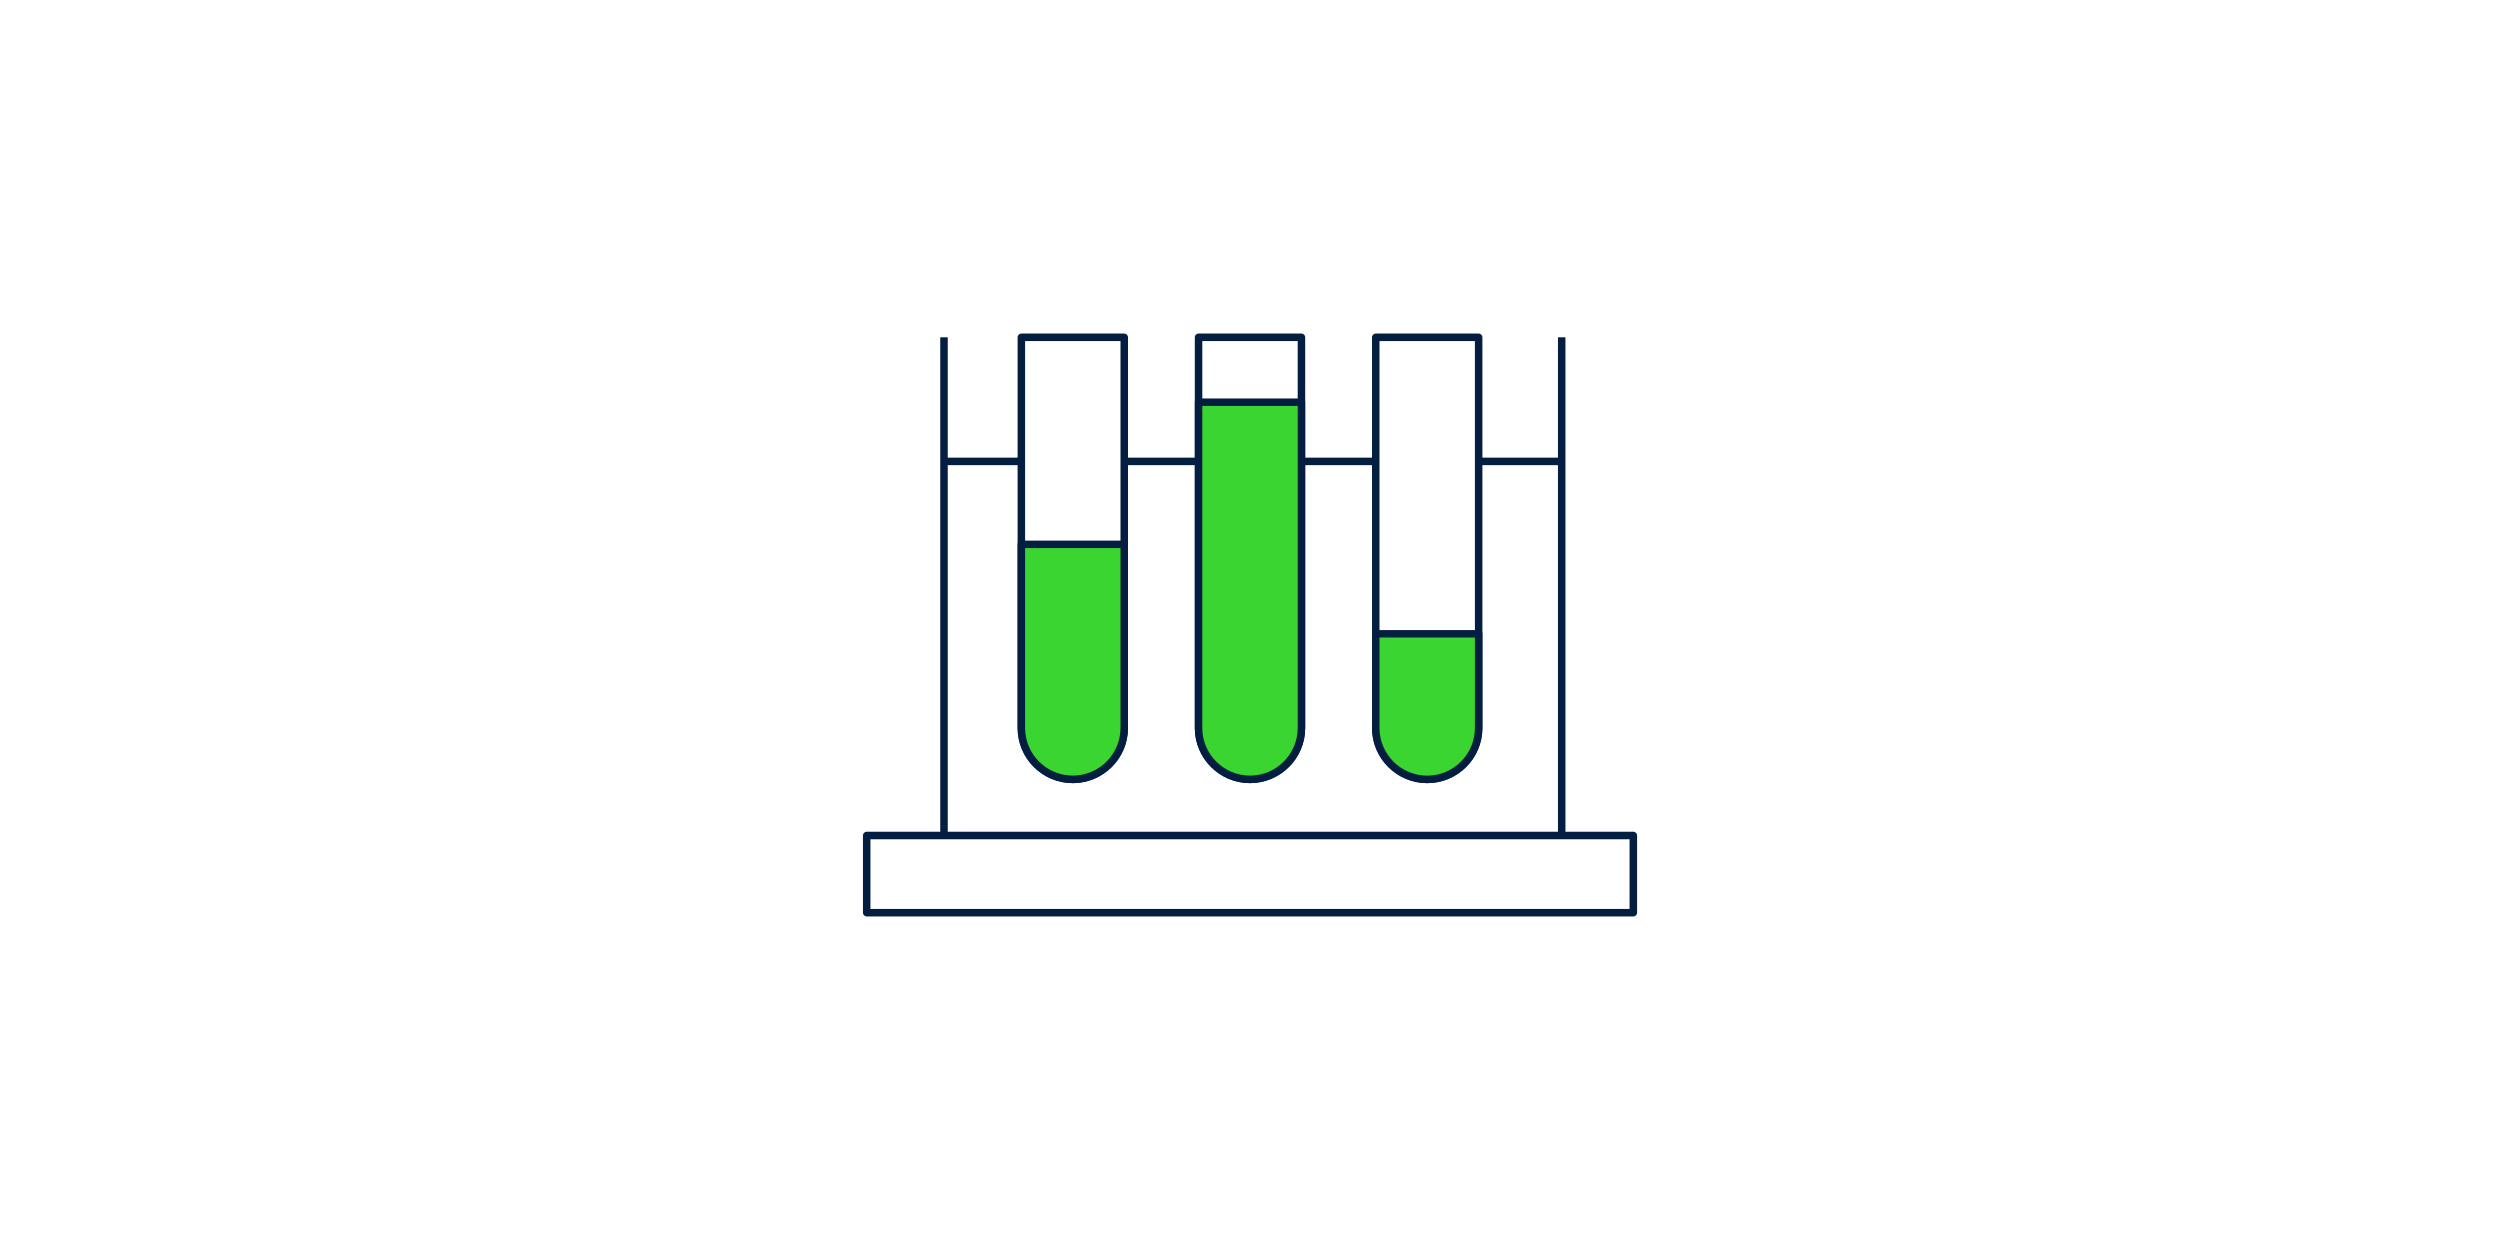 <?xml version="1.0" encoding="UTF-8"?>
<svg xmlns="http://www.w3.org/2000/svg" id="Layer_1" data-name="Layer 1" viewBox="0 0 500 250">
  <defs>
    <style>
      .cls-1 {
        fill: #041e42;
      }

      .cls-2 {
        fill: #3ad531;
      }
    </style>
  </defs>
  <path class="cls-1" d="M285.44,156.63c-6.09,0-11.04-4.95-11.04-11.04V67.46c0-.41,.34-.75,.75-.75h20.58c.41,0,.75,.34,.75,.75v78.13c0,6.09-4.95,11.04-11.04,11.04Zm-9.54-88.42v77.38c0,5.26,4.28,9.54,9.54,9.54s9.54-4.28,9.54-9.54V68.21h-19.08Z"></path>
  <path class="cls-1" d="M250,156.63c-6.09,0-11.04-4.95-11.04-11.04V67.46c0-.41,.34-.75,.75-.75h20.58c.41,0,.75,.34,.75,.75v78.13c0,6.09-4.95,11.04-11.04,11.04Zm-9.54-88.42v77.38c0,5.26,4.28,9.54,9.54,9.54s9.54-4.28,9.54-9.54V68.21h-19.08Z"></path>
  <path class="cls-1" d="M214.56,156.63c-6.09,0-11.04-4.95-11.04-11.04V67.46c0-.41,.34-.75,.75-.75h20.58c.41,0,.75,.34,.75,.75v78.13c0,6.09-4.95,11.04-11.04,11.04Zm-9.54-88.42v77.38c0,5.26,4.28,9.54,9.54,9.54s9.54-4.28,9.54-9.54V68.21h-19.08Z"></path>
  <rect class="cls-1" x="188.05" y="67.46" width="1.5" height="99.65"></rect>
  <rect class="cls-1" x="311.59" y="67.46" width="1.5" height="99.65"></rect>
  <path class="cls-1" d="M326.66,183.29H173.34c-.41,0-.75-.34-.75-.75v-15.44c0-.41,.34-.75,.75-.75h153.33c.41,0,.75,.34,.75,.75v15.44c0,.41-.34,.75-.75,.75Zm-152.58-1.5h151.83v-13.94H174.09v13.94Z"></path>
  <rect class="cls-1" x="188.8" y="91.53" width="15.47" height="1.5"></rect>
  <rect class="cls-1" x="224.85" y="91.53" width="15.47" height="1.5"></rect>
  <rect class="cls-1" x="260.9" y="91.53" width="14.25" height="1.5"></rect>
  <rect class="cls-1" x="295.74" y="91.53" width="16.68" height="1.5"></rect>
  <g>
    <path class="cls-2" d="M204.26,108.86v36.72c0,5.68,4.61,10.29,10.29,10.29h0c5.68,0,10.29-4.61,10.29-10.29v-36.72h-20.58Z"></path>
    <path class="cls-1" d="M214.56,156.63c-6.09,0-11.04-4.95-11.04-11.04v-36.72c0-.41,.34-.75,.75-.75h20.58c.41,0,.75,.34,.75,.75v36.72c0,6.09-4.95,11.04-11.04,11.04Zm-9.54-47.02v35.97c0,5.26,4.28,9.54,9.54,9.54s9.54-4.28,9.54-9.54v-35.97h-19.08Z"></path>
  </g>
  <g>
    <path class="cls-2" d="M239.71,80.44v65.14c0,5.68,4.61,10.29,10.29,10.29s10.29-4.61,10.29-10.29V80.44h-20.58Z"></path>
    <path class="cls-1" d="M250,156.63c-6.09,0-11.04-4.95-11.04-11.04V80.44c0-.41,.34-.75,.75-.75h20.58c.41,0,.75,.34,.75,.75v65.14c0,6.09-4.95,11.04-11.04,11.04Zm-9.54-75.44v64.39c0,5.26,4.28,9.54,9.54,9.54s9.54-4.28,9.54-9.54V81.19h-19.08Z"></path>
  </g>
  <g>
    <path class="cls-2" d="M275.15,126.75v18.83c0,5.68,4.61,10.29,10.29,10.29h0c5.68,0,10.29-4.61,10.29-10.29v-18.83h-20.58Z"></path>
    <path class="cls-1" d="M285.44,156.63c-6.09,0-11.04-4.95-11.04-11.04v-18.83c0-.41,.34-.75,.75-.75h20.58c.41,0,.75,.34,.75,.75v18.83c0,6.09-4.95,11.04-11.04,11.04Zm-9.54-29.12v18.08c0,5.26,4.28,9.54,9.54,9.54s9.54-4.28,9.54-9.54v-18.08h-19.08Z"></path>
  </g>
</svg>
